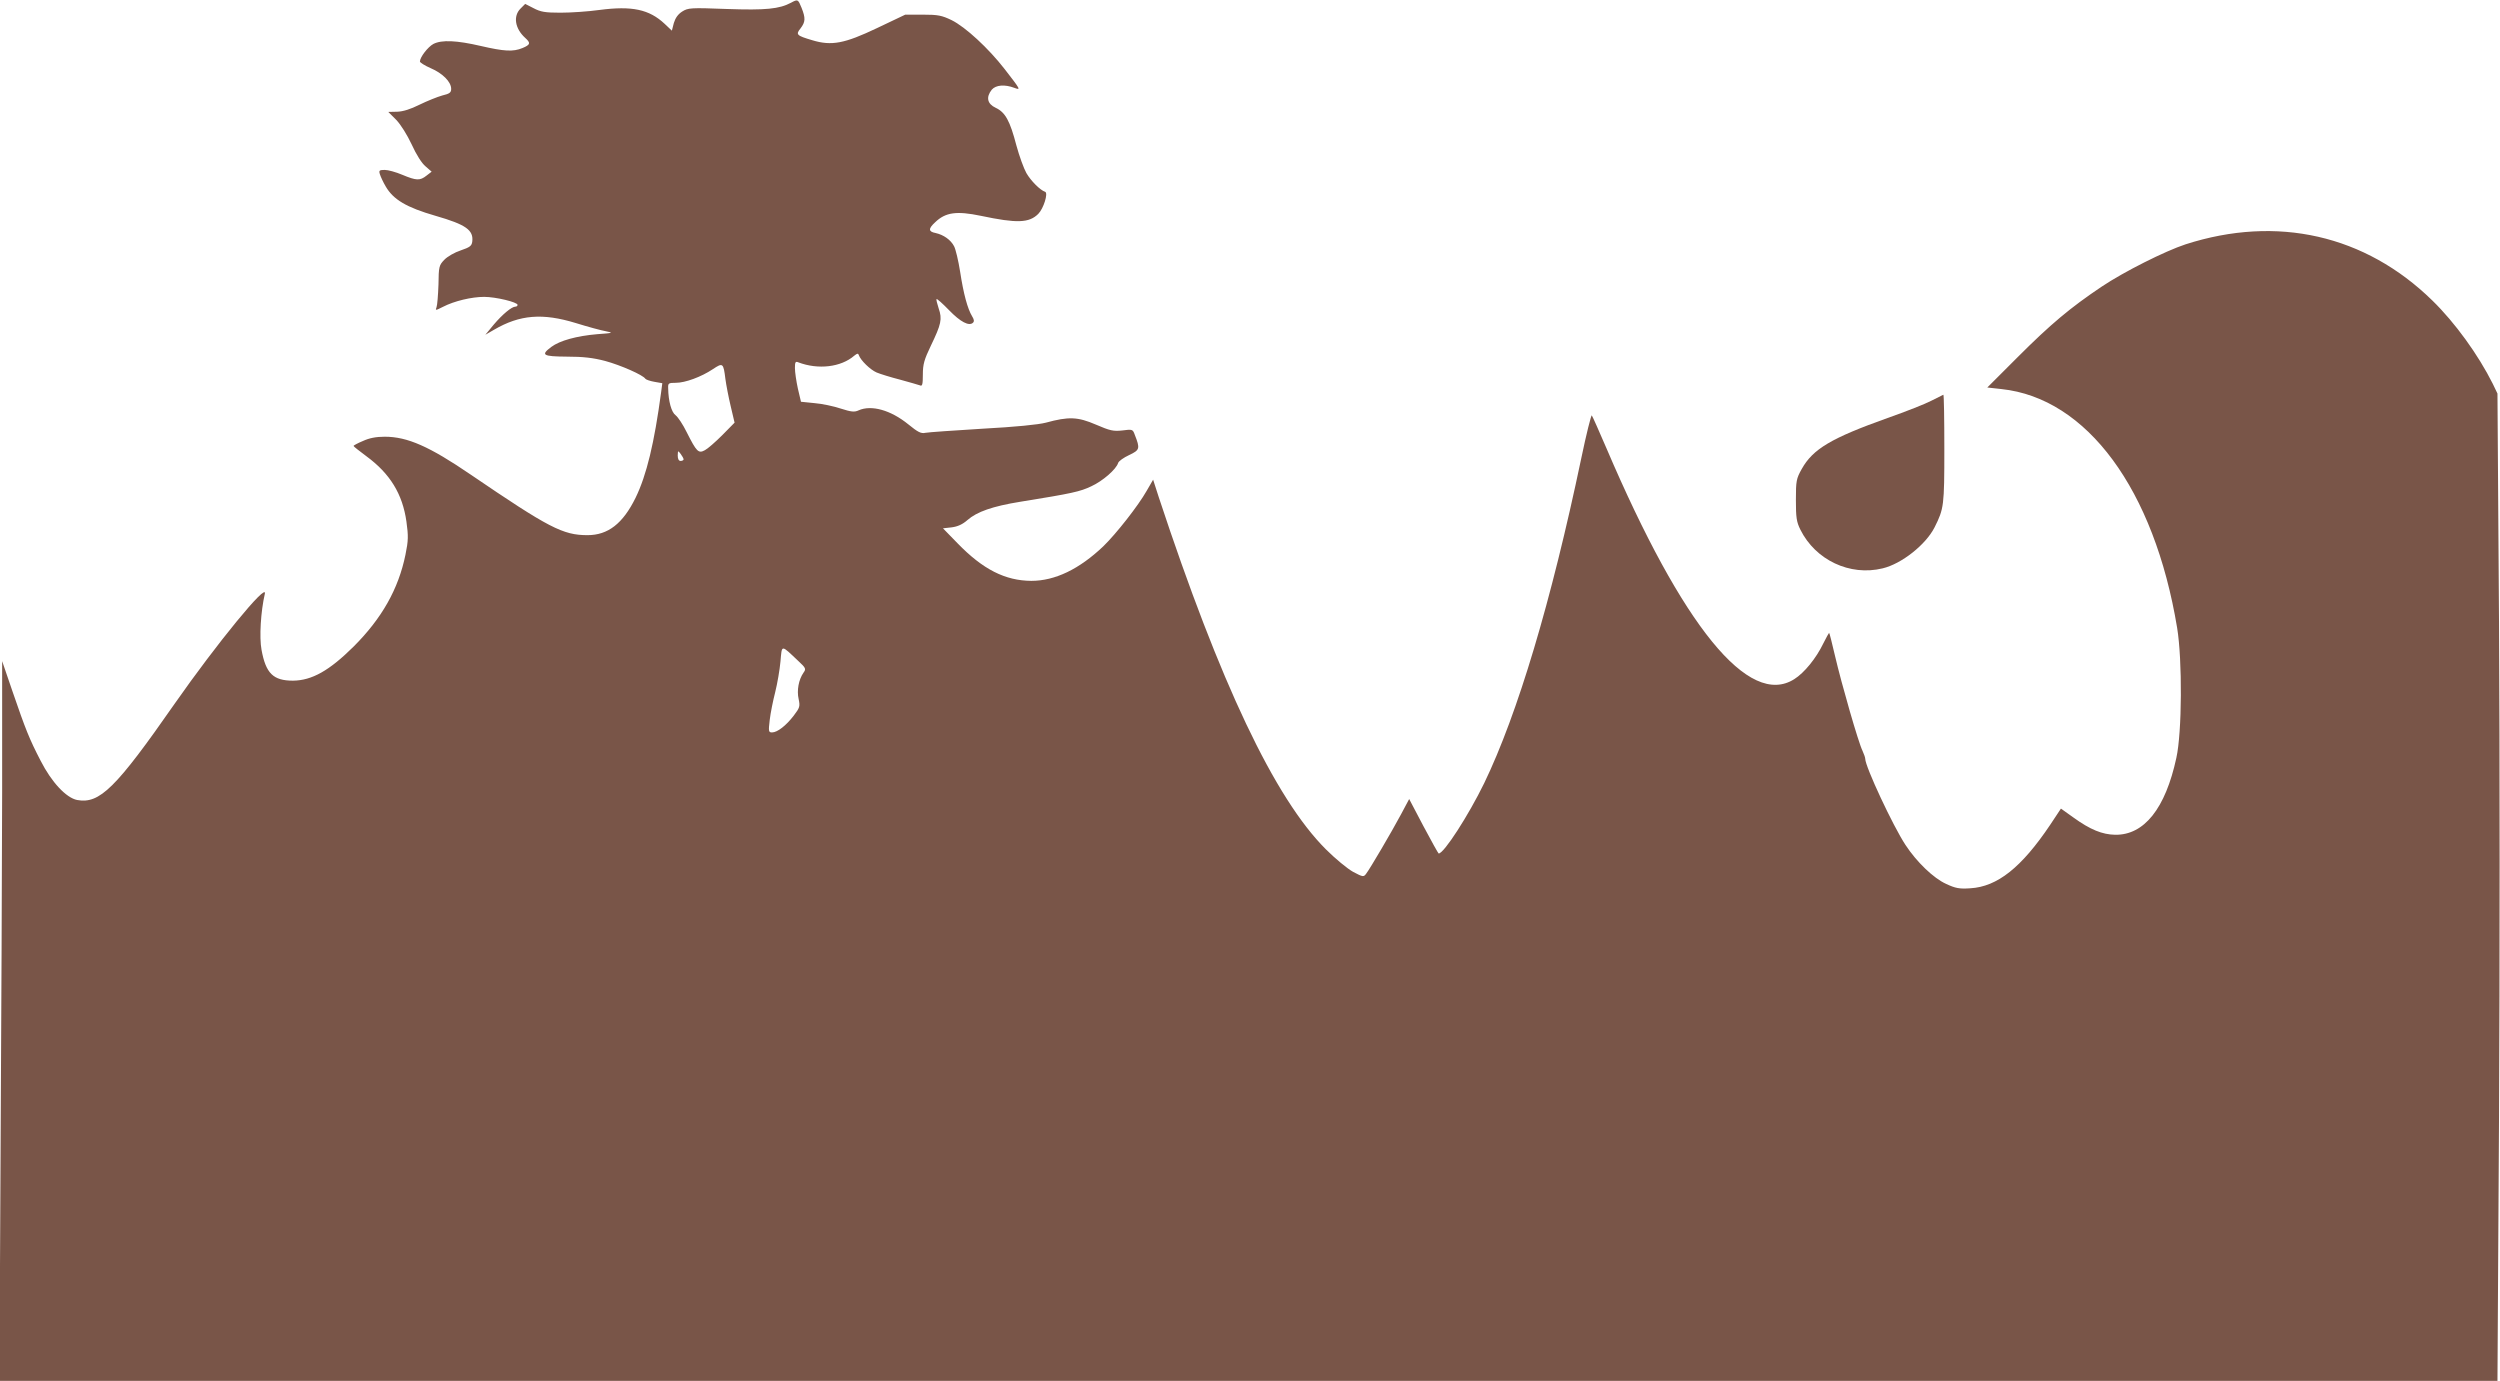 <?xml version="1.0" standalone="no"?>
<!DOCTYPE svg PUBLIC "-//W3C//DTD SVG 20010904//EN"
 "http://www.w3.org/TR/2001/REC-SVG-20010904/DTD/svg10.dtd">
<svg version="1.0" xmlns="http://www.w3.org/2000/svg"
 width="1280pt" height="707pt" viewBox="0 0 1280 707"
 preserveAspectRatio="xMidYMid meet">
<g transform="translate(0,707) scale(0.1,-0.1)"
fill="#795548" stroke="none">
<path d="M4050 7056 c-60 -32 -129 -39 -329 -32 -185 7 -198 6 -228 -13 -22
-14 -35 -33 -43 -59 l-10 -39 -37 35 c-79 74 -167 93 -334 71 -57 -8 -147 -14
-199 -14 -79 0 -102 4 -138 23 l-43 22 -24 -24 c-39 -39 -28 -103 24 -150 29
-26 27 -35 -14 -52 -48 -20 -94 -17 -215 11 -121 28 -198 32 -241 10 -28 -15
-69 -68 -69 -90 0 -5 25 -21 55 -34 61 -26 105 -70 105 -106 0 -19 -8 -25 -46
-34 -25 -7 -77 -28 -116 -47 -46 -23 -84 -35 -114 -36 l-46 -1 41 -41 c23 -24
56 -77 79 -126 23 -51 52 -97 71 -112 l31 -27 -26 -20 c-34 -27 -52 -26 -124
4 -33 14 -73 25 -90 25 -28 0 -31 -3 -25 -22 4 -13 17 -41 30 -63 39 -67 106
-107 255 -150 156 -45 195 -73 188 -132 -3 -22 -12 -29 -59 -45 -31 -10 -69
-32 -84 -48 -27 -28 -29 -35 -30 -127 -2 -54 -6 -106 -10 -116 -7 -18 -5 -17
33 2 58 30 147 51 211 51 59 0 171 -27 171 -41 0 -5 -5 -9 -11 -9 -19 0 -66
-39 -111 -92 l-43 -52 45 26 c132 77 248 86 418 34 61 -19 131 -38 154 -42 40
-8 38 -9 -44 -15 -106 -9 -192 -33 -235 -65 -56 -42 -45 -49 80 -50 83 0 134
-6 195 -22 81 -22 194 -72 206 -91 4 -5 24 -12 47 -16 l40 -7 -6 -46 c-35
-260 -74 -424 -131 -541 -65 -132 -141 -191 -246 -191 -126 0 -197 37 -598
310 -211 144 -324 194 -440 194 -45 0 -80 -7 -112 -22 -27 -11 -48 -23 -48
-25 0 -3 30 -26 66 -53 121 -89 185 -193 205 -335 10 -73 10 -96 -5 -169 -36
-176 -121 -326 -265 -470 -125 -124 -214 -174 -311 -175 -101 0 -139 37 -161
158 -12 64 -4 196 17 287 14 63 -247 -256 -461 -562 -303 -435 -385 -515 -500
-494 -56 11 -131 91 -187 201 -58 112 -77 160 -144 355 l-53 155 0 -665 c-1
-366 -4 -1195 -8 -1843 l-6 -1177 6395 0 6395 0 8 1350 c4 743 4 1880 0 2528
l-8 1177 -24 50 c-74 148 -193 313 -310 427 -343 335 -794 438 -1263 287 -104
-34 -317 -141 -430 -217 -161 -108 -261 -192 -430 -361 l-155 -155 72 -8 c438
-46 783 -514 900 -1223 27 -165 25 -534 -4 -665 -56 -260 -165 -396 -313 -394
-66 1 -128 26 -215 89 l-63 45 -55 -83 c-147 -219 -271 -317 -409 -325 -55 -4
-76 0 -123 22 -65 29 -152 113 -209 200 -64 97 -206 401 -206 441 0 7 -7 25
-14 41 -20 39 -107 341 -141 487 -15 64 -28 117 -30 117 -1 0 -15 -25 -30 -55
-36 -75 -97 -150 -148 -182 -232 -148 -571 267 -962 1182 -38 88 -71 163 -75
168 -3 4 -28 -95 -54 -220 -154 -734 -326 -1309 -497 -1663 -80 -164 -206
-360 -233 -360 -2 0 -37 63 -78 140 l-73 139 -41 -77 c-48 -90 -159 -279 -179
-305 -13 -18 -16 -18 -67 9 -29 16 -92 68 -139 115 -263 262 -542 852 -856
1803 l-29 90 -33 -57 c-43 -76 -156 -220 -222 -284 -123 -117 -247 -177 -369
-177 -133 1 -247 58 -377 192 l-75 77 45 5 c30 4 55 15 80 37 49 43 129 71
271 94 267 43 306 52 363 79 59 27 128 87 138 120 3 9 28 27 56 40 55 26 57
33 29 104 -10 28 -12 29 -64 22 -46 -5 -63 -1 -135 30 -93 40 -139 42 -256 10
-38 -10 -156 -22 -325 -31 -146 -9 -277 -18 -292 -21 -22 -5 -38 3 -87 43 -91
74 -190 101 -255 72 -21 -10 -38 -8 -91 9 -36 12 -96 25 -135 28 l-69 7 -16
68 c-8 37 -15 84 -15 105 0 30 3 35 17 29 102 -39 219 -25 287 34 15 12 20 13
23 3 10 -28 59 -75 91 -89 19 -8 74 -25 121 -37 47 -13 93 -26 101 -29 12 -6
15 4 15 55 0 53 7 77 41 148 53 110 59 136 40 191 -8 24 -13 45 -11 48 3 2 31
-23 64 -57 58 -60 103 -84 123 -64 7 7 5 17 -5 33 -23 38 -44 115 -61 227 -9
57 -23 116 -31 131 -17 33 -54 59 -95 68 -37 7 -38 22 -2 55 53 51 109 59 234
33 185 -39 247 -37 294 10 27 27 52 107 35 113 -25 8 -73 56 -96 96 -13 23
-36 86 -51 141 -33 127 -57 170 -106 193 -43 20 -51 54 -20 93 21 24 66 28
116 9 33 -12 33 -11 -50 96 -83 107 -201 216 -272 251 -50 24 -69 28 -147 28
l-90 0 -145 -69 c-166 -79 -232 -92 -331 -62 -81 24 -86 29 -60 61 25 33 26
52 5 105 -18 44 -19 45 -54 26z m-336 -1926 c4 -30 16 -93 27 -139 l20 -85
-63 -64 c-35 -35 -75 -70 -89 -77 -33 -18 -42 -9 -93 92 -19 39 -45 78 -57 87
-21 15 -37 71 -38 139 -1 25 2 27 39 27 48 0 130 30 190 70 51 34 54 32 64
-50z m-214 -412 c0 -4 -7 -8 -15 -8 -10 0 -15 10 -15 28 1 26 1 26 15 8 8 -11
15 -23 15 -28z m587 -1032 c39 -36 41 -41 27 -60 -25 -36 -35 -91 -25 -135 8
-38 6 -44 -25 -85 -39 -51 -84 -86 -111 -86 -18 0 -19 5 -12 64 4 35 17 99 28
142 11 44 23 114 27 157 8 88 1 88 91 3z"/>
<path d="M9890 5019 c-30 -16 -131 -56 -225 -89 -289 -103 -383 -159 -440
-261 -28 -50 -30 -61 -30 -159 0 -89 3 -112 23 -152 77 -155 253 -239 421
-198 97 23 221 121 266 210 48 96 50 110 50 402 0 153 -2 277 -5 277 -3 -1
-30 -15 -60 -30z"/>
</g>
</svg>
